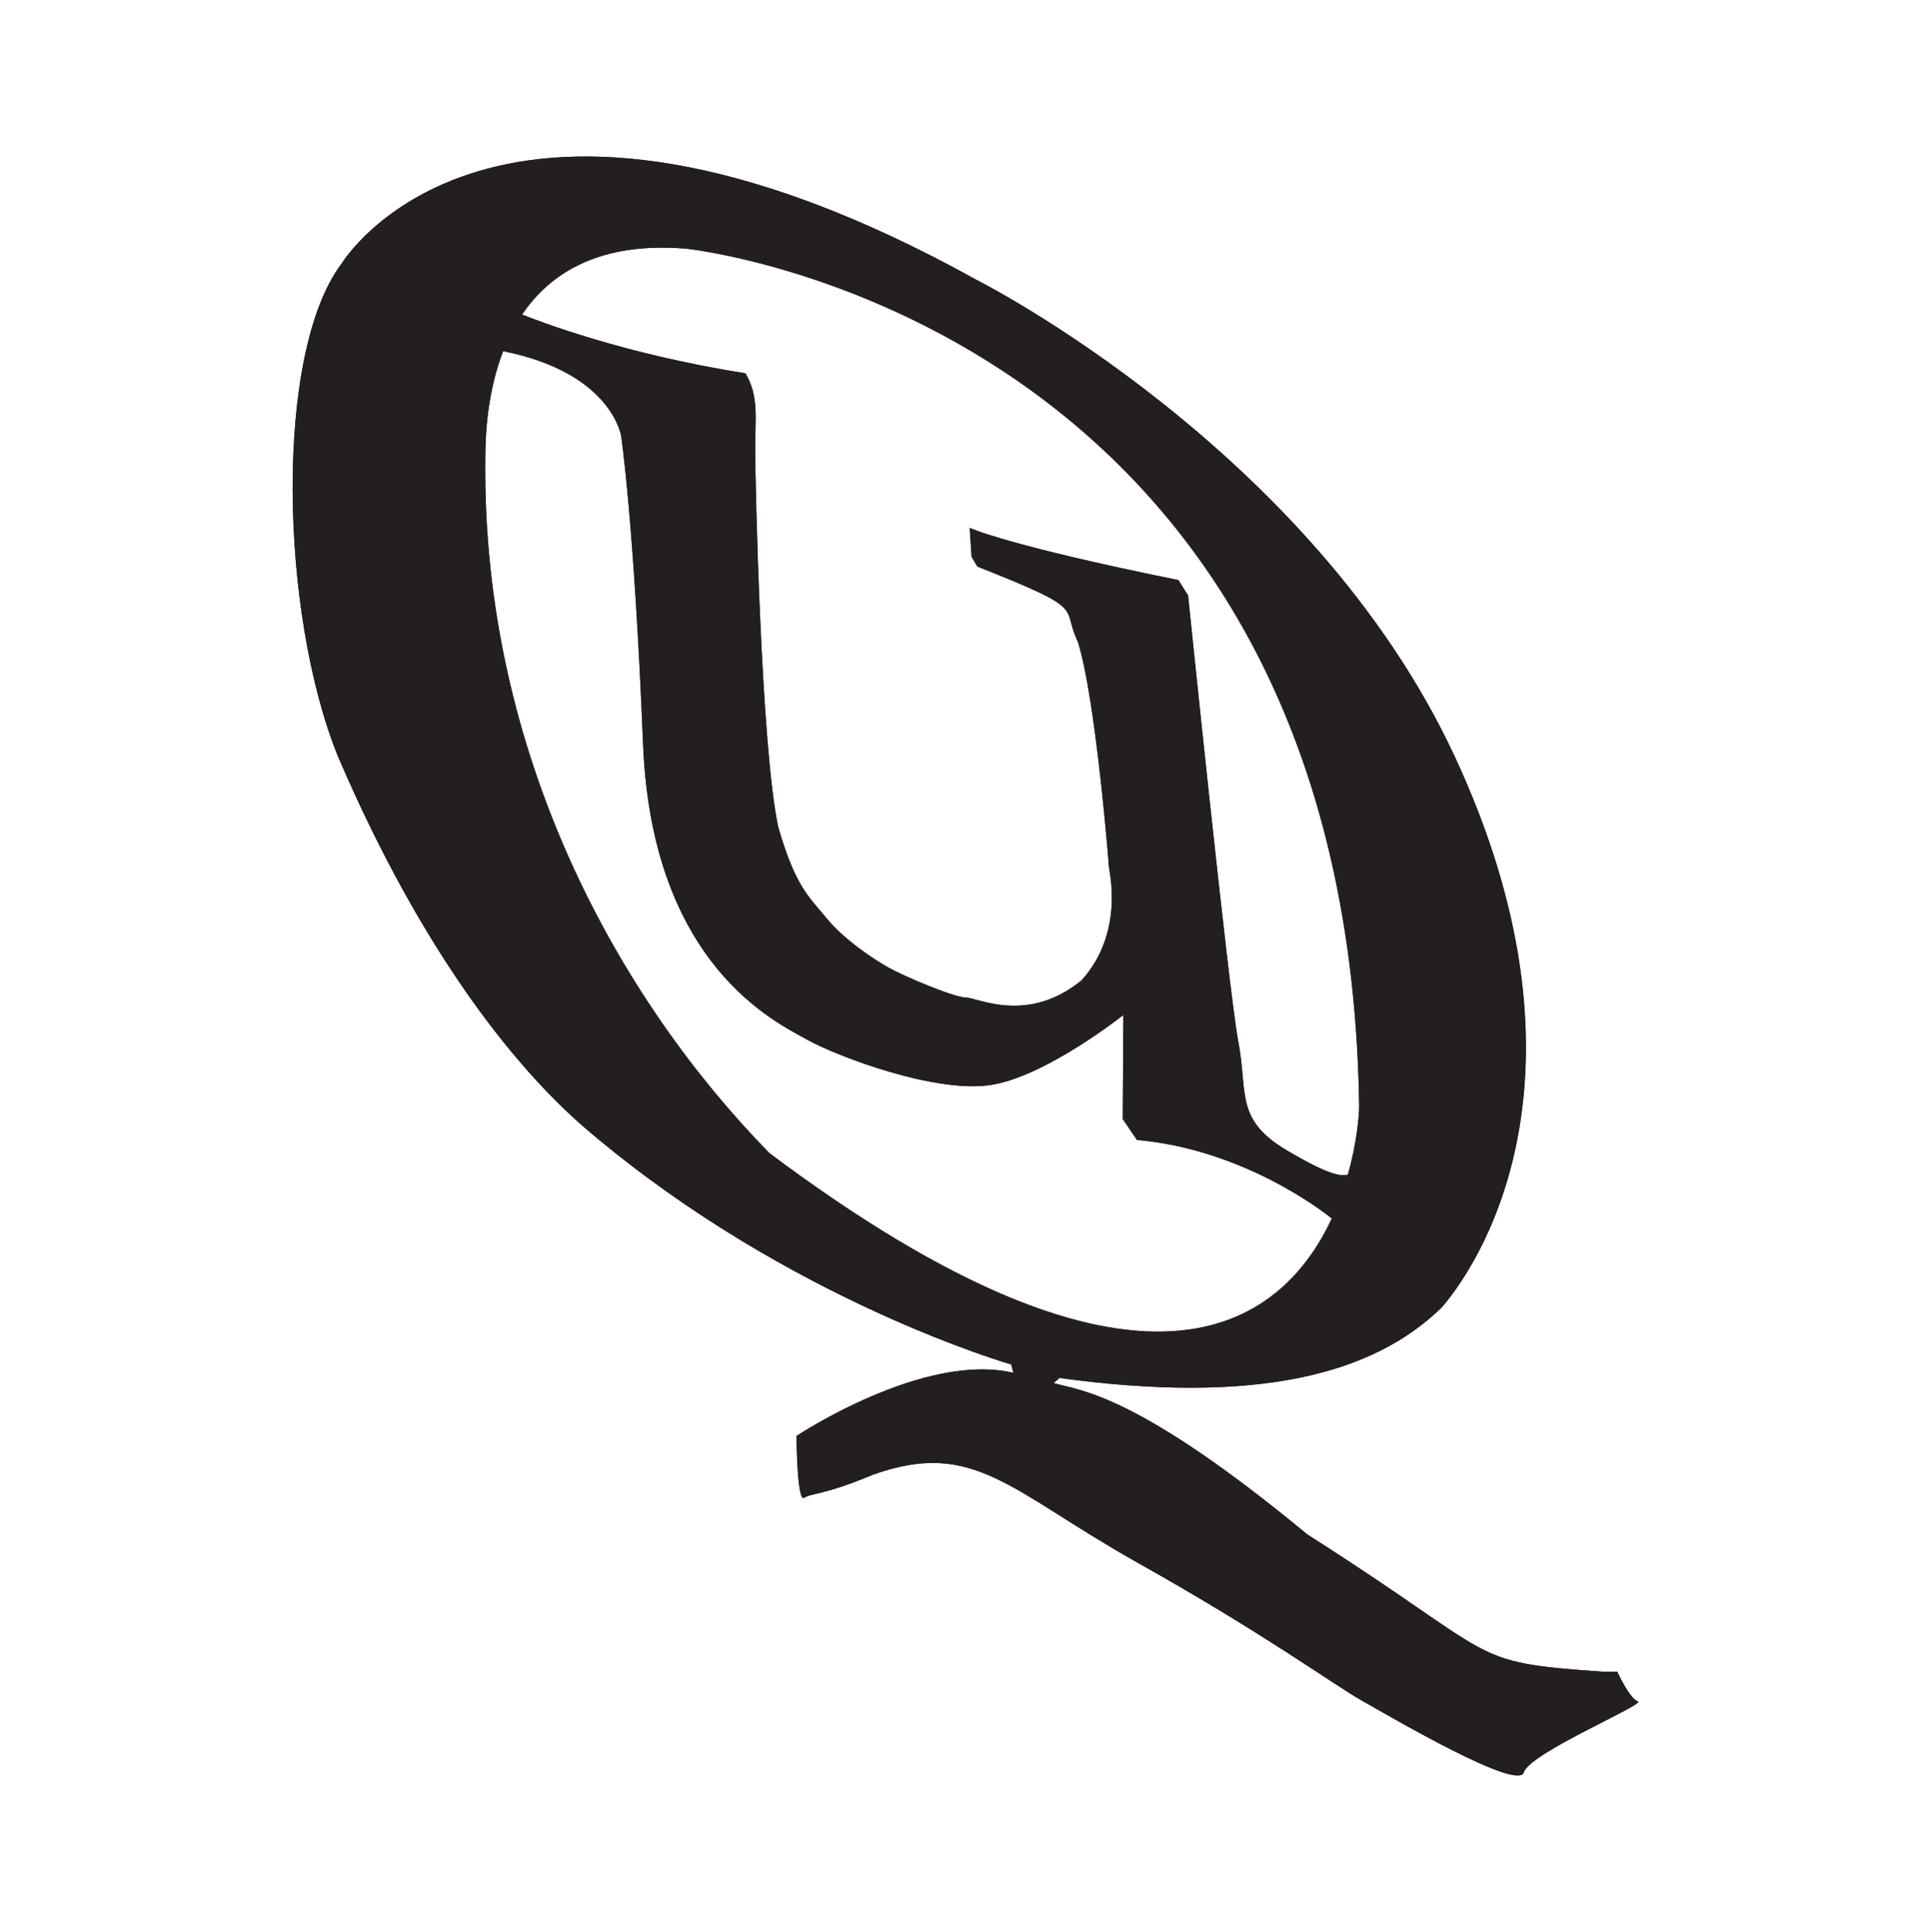 <?xml version="1.0" encoding="UTF-8"?>
<svg data-bbox="91.115 48.719 418.949 504.002" viewBox="0 0 601.2 601.42" xmlns:xlink="http://www.w3.org/1999/xlink" xmlns="http://www.w3.org/2000/svg" data-type="color">
    <g>
        <path d="M509.95 529.65c-2.61-.8-6.42-9.23-6.42-9.23h-4.42c-43.12-3.01-30.88-3.81-92.06-42.72-53.15-43.92-70.42-44.7-79.02-47.13l1.8-1.6c61.78 8.42 97.87-1.21 119.13-22.06 14.44-16.84 48.54-75.42 4.01-171.29-44.51-95.86-148.8-148.42-148.8-148.42-150.42-83.43-197.76-5.21-197.76-5.21-21.12 27.8-19.26 108.91-1.21 153.43 27.08 63.18 57.16 99.28 78.82 117.33 61.97 52.35 130.83 72.02 130.83 72.02l.64 2.6c-27.98-6.62-67.5 19.65-67.5 19.65s.11 20.82 2.41 19.26c2.3-1.57 5.61-.6 21.46-7.22 31.49-11.23 42.72 5.21 82.43 27.48 39.71 22.27 60.57 37.7 69.8 42.92 9.23 5.21 48.54 28.28 50.34 22.27 1.8-6.02 38.11-21.26 35.5-22.06l.02-.02zM213.63 77.41s205.9 21.26 209.54 266.75c0 3.13-.7 11.57-3.53 21.56-2.2.32-5.18.58-19.05-7.64-16.25-9.63-12.03-18.05-15.04-33.7-3.01-15.65-15.65-138.99-15.65-138.99l-3.01-4.81c-53.55-10.83-64.99-16.25-64.99-16.25l.6 9.03 1.8 3.01c34.9 13.84 25.87 12.03 31.29 23.46 5.41 16.84 9.63 68.59 9.63 69.8 0 1.21 5.1 20.36-8.42 35.5-16.84 13.84-32.49 5.41-36.1 5.41s-19.26-6.62-24.07-9.32c-4.81-2.71-13.84-8.73-19.26-15.34-5.41-6.62-9.63-9.63-15.04-28.28-5.41-24.67-7.22-108.3-7.22-117.93 0-9.63 1.21-16.25-3.01-23.46-37.89-5.96-64.58-16.29-69.55-18.3 8.79-12.99 24.19-22.73 51.08-20.5zm25.96 281.6c-46.61-47.53-89.68-123.95-88.49-216.62 0-7.8.78-20.75 5.55-33.07 34.01 6.77 36.76 26.53 36.76 26.53s4.01 26.87 6.81 95.87c2.81 69 41.72 86.64 50.95 91.86 9.23 5.21 40.92 17.25 58.17 14.04 17.25-3.21 40.42-21.66 40.42-21.66l-.2 32.4 4.42 6.51c32.7 2.89 57.34 21.77 60.67 24.44-15.68 33.71-58.91 66.68-175.06-20.3z" fill="#231f20" data-color="1"/>
        <defs>
            <path d="M509.95 529.65c-2.61-.8-6.42-9.23-6.42-9.23h-4.42c-43.12-3.01-30.88-3.81-92.06-42.72-53.15-43.92-70.42-44.7-79.02-47.13l1.8-1.6c61.78 8.42 97.87-1.21 119.13-22.06 14.44-16.84 48.54-75.42 4.01-171.29-44.51-95.86-148.8-148.42-148.8-148.42-150.42-83.43-197.76-5.21-197.76-5.21-21.12 27.8-19.26 108.91-1.21 153.43 27.08 63.18 57.16 99.28 78.82 117.33 61.97 52.35 130.83 72.02 130.83 72.02l.64 2.6c-27.98-6.62-67.5 19.65-67.5 19.65s.11 20.82 2.41 19.26c2.3-1.57 5.61-.6 21.46-7.22 31.49-11.23 42.72 5.21 82.43 27.48 39.71 22.27 60.57 37.7 69.8 42.92 9.23 5.21 48.54 28.28 50.34 22.27 1.8-6.02 38.11-21.26 35.5-22.06l.02-.02zM213.63 77.41s205.9 21.26 209.54 266.75c0 3.13-.7 11.57-3.53 21.56-2.2.32-5.18.58-19.05-7.64-16.25-9.63-12.03-18.05-15.04-33.7-3.01-15.65-15.65-138.99-15.65-138.99l-3.01-4.81c-53.55-10.83-64.99-16.25-64.99-16.25l.6 9.03 1.8 3.01c34.9 13.84 25.87 12.03 31.29 23.46 5.41 16.84 9.63 68.59 9.63 69.8 0 1.21 5.1 20.36-8.42 35.5-16.84 13.84-32.49 5.41-36.1 5.41s-19.26-6.62-24.07-9.32c-4.81-2.71-13.84-8.73-19.26-15.34-5.41-6.62-9.63-9.63-15.04-28.28-5.41-24.67-7.22-108.3-7.22-117.93 0-9.63 1.21-16.25-3.01-23.46-37.89-5.96-64.58-16.29-69.55-18.3 8.79-12.99 24.19-22.73 51.08-20.5zm25.96 281.6c-46.61-47.53-89.68-123.95-88.49-216.62 0-7.8.78-20.75 5.55-33.07 34.01 6.77 36.76 26.53 36.76 26.53s4.01 26.87 6.81 95.87c2.81 69 41.72 86.64 50.95 91.86 9.23 5.21 40.92 17.25 58.17 14.04 17.25-3.21 40.42-21.66 40.42-21.66l-.2 32.4 4.42 6.51c32.7 2.89 57.34 21.77 60.67 24.44-15.68 33.71-58.91 66.68-175.06-20.3z" id="cf58e648-8bd3-4dff-9f11-e4871839f160"/>
        </defs>
        <use xlink:href="#cf58e648-8bd3-4dff-9f11-e4871839f160" overflow="visible" fill="#231f20" data-color="1"/>
    </g>
</svg>
